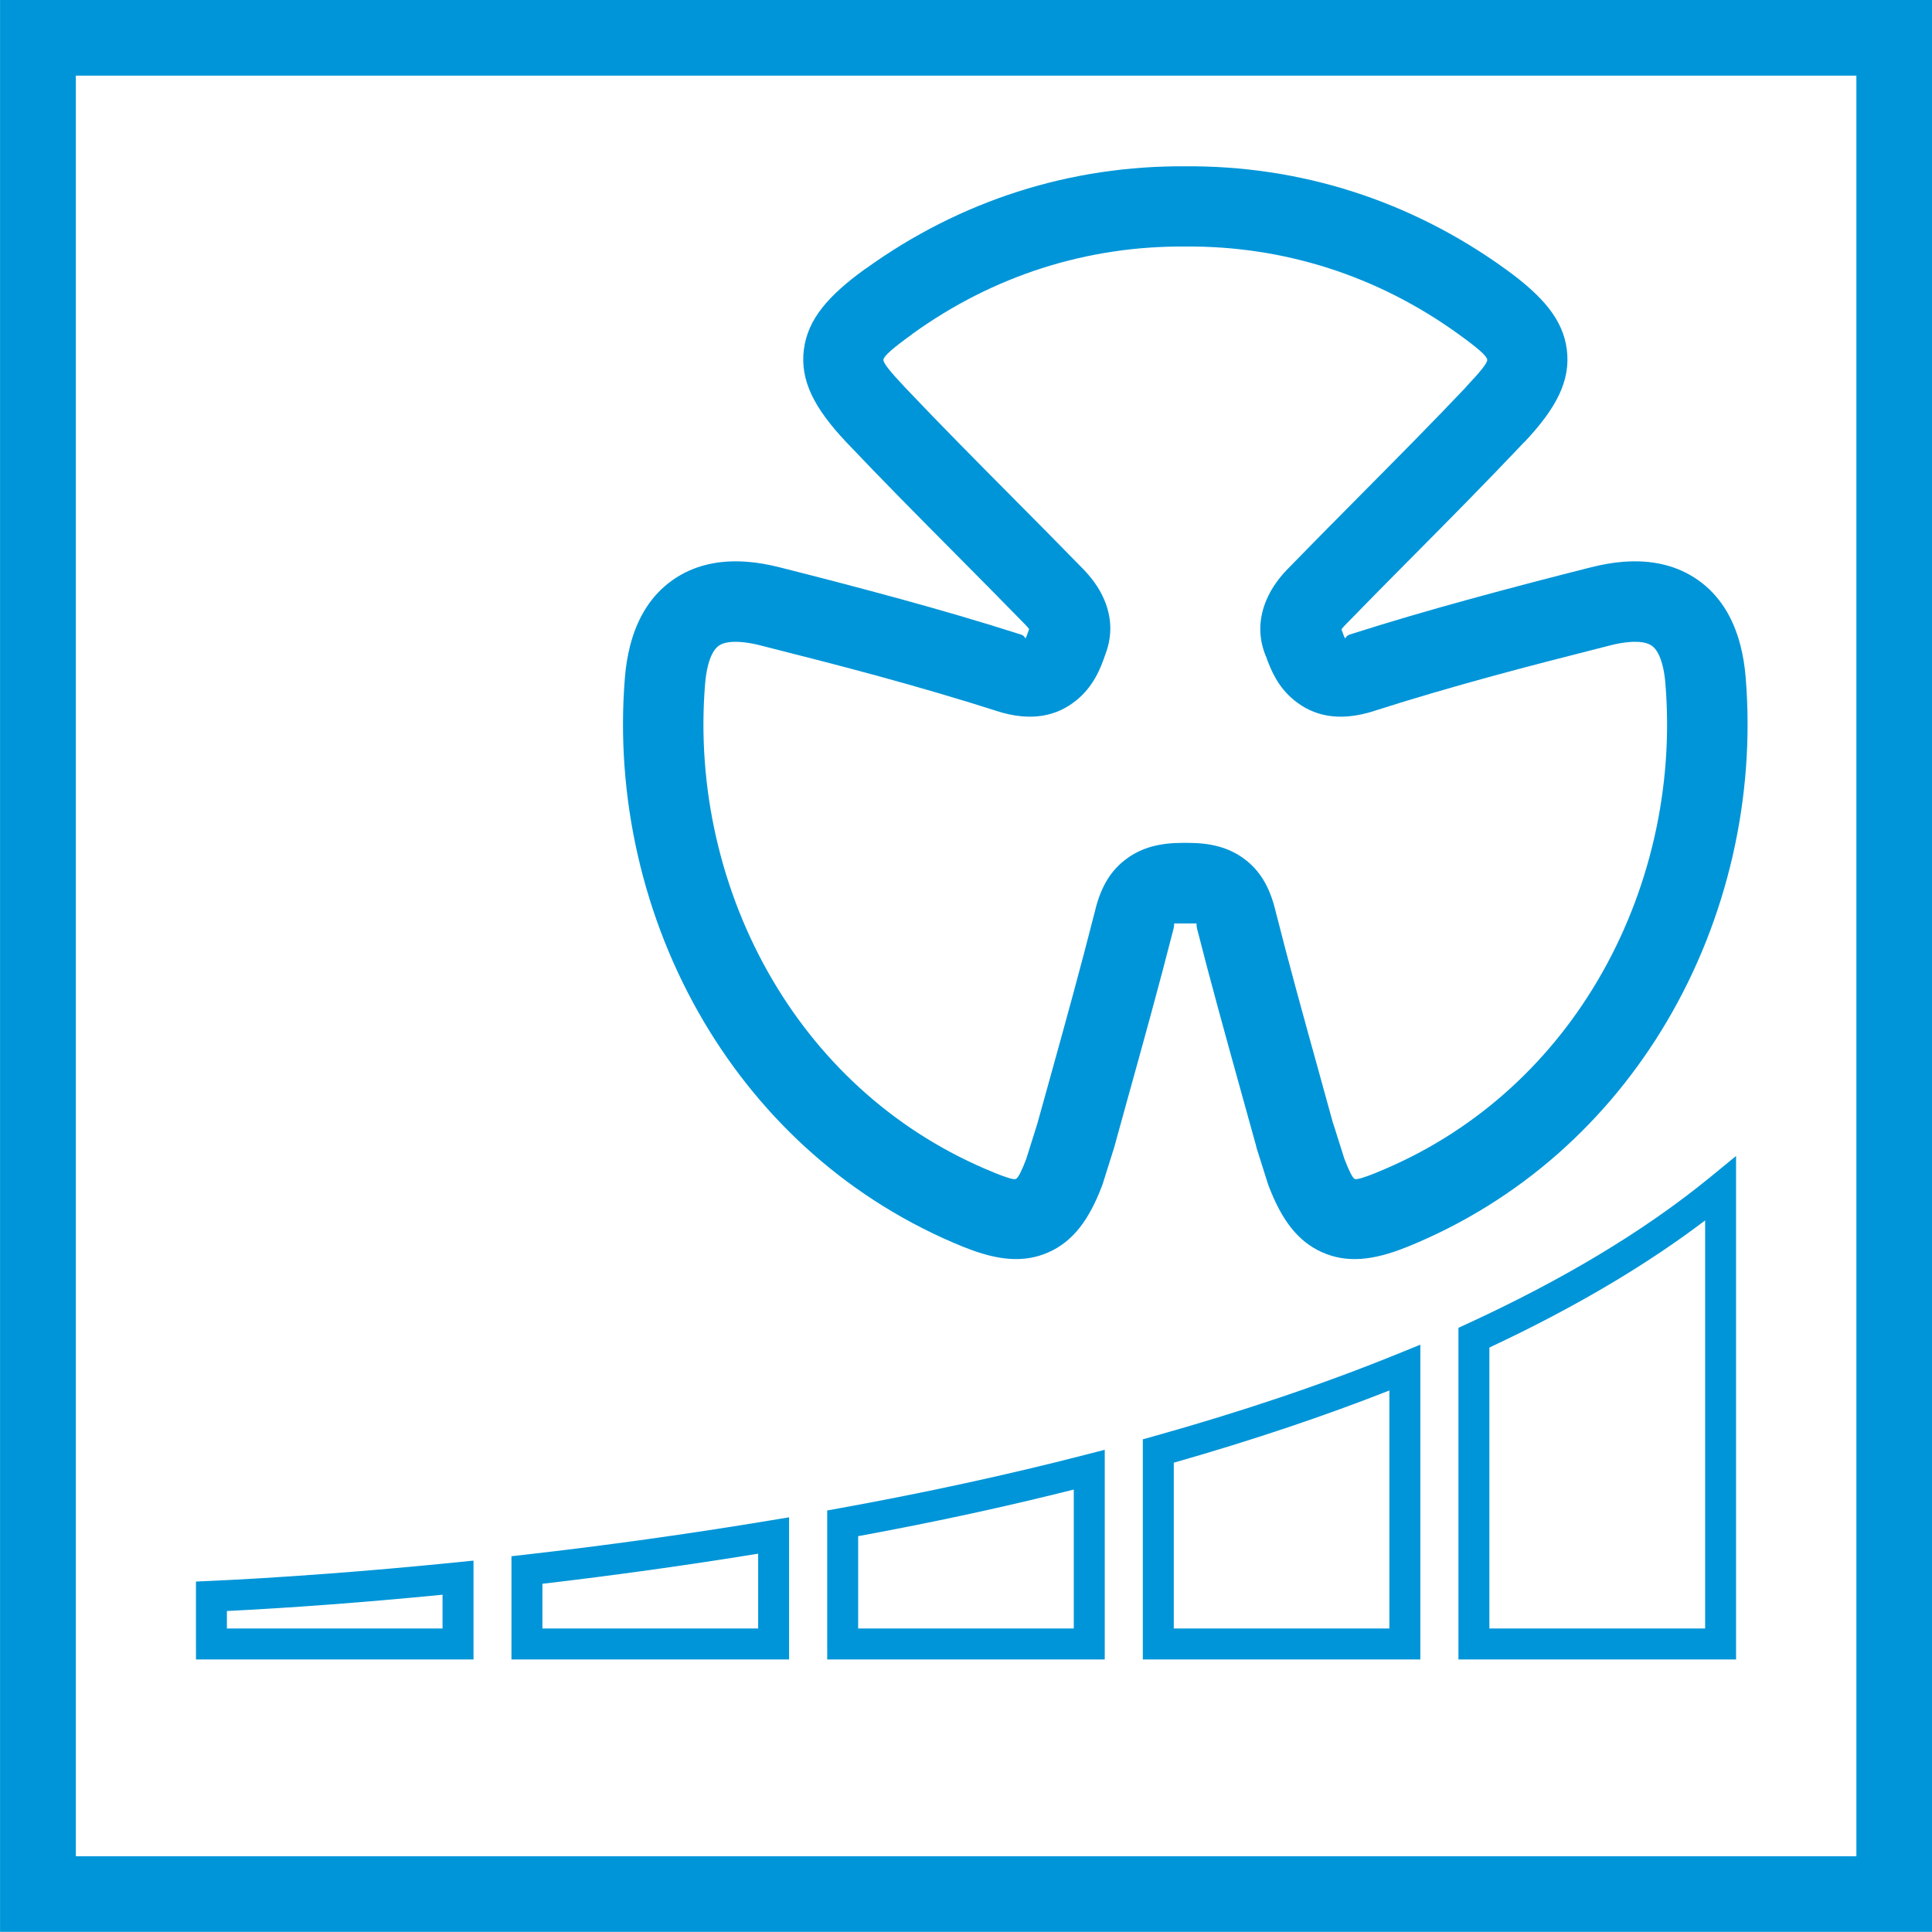 <svg xmlns="http://www.w3.org/2000/svg" xmlns:xlink="http://www.w3.org/1999/xlink" xmlns:xodm="http://www.corel.com/coreldraw/odm/2003" xml:space="preserve" width="43.349mm" height="43.346mm" style="shape-rendering:geometricPrecision; text-rendering:geometricPrecision; image-rendering:optimizeQuality; fill-rule:evenodd; clip-rule:evenodd" viewBox="0 0 1967.37 1967.23"> <defs>  <style type="text/css">       .fil0 {fill:#0095D8;fill-rule:nonzero}     </style> </defs> <g id="Layer_x0020_1">    <path class="fil0" d="M77.24 77l1813.13 0 0 1813.24 -1813.13 0 0 -1813.24zm1618.67 619.14c-0.57,-6.92 -1.53,-13.02 -2.86,-18.29 -2.57,-10.15 -6.27,-16.94 -11.03,-20.31 -4.72,-3.35 -12.49,-4.6 -23.19,-3.71 -5.75,0.48 -12,1.57 -18.69,3.26 -43.56,11.03 -85.49,21.81 -121.21,31.6 -40.06,10.97 -79.83,22.53 -119.07,35.07l0.01 0.05c-37.06,11.98 -62.87,4.75 -81.82,-10.6 -16.45,-13.32 -23.75,-30.2 -29,-45.11l-0.08 0.03c-8.61,-21.12 -6.42,-40.36 0.63,-57.12 5.7,-13.52 14.17,-23.89 21.72,-31.71l0.16 -0.16c23.59,-24.26 47.79,-48.66 71.97,-73.05 38.21,-38.53 76.43,-77.06 109.39,-111.9l-0.09 -0.08c14.94,-15.82 22.11,-24.7 21.71,-27.84 -0.51,-4.04 -10.32,-12.33 -29.16,-25.94 -42.02,-30.36 -86.54,-52.54 -132.2,-67.2 -47.85,-15.36 -96.95,-22.47 -145.68,-22.08l-0.64 0c-48.84,-0.39 -97.95,6.72 -145.79,22.06 -45.65,14.64 -90.16,36.81 -132.2,67.14l0.05 0.08c-18.91,13.67 -28.74,21.97 -29.24,25.94 -0.4,3.17 6.74,12.04 21.63,27.84 36.37,38.4 73.17,75.47 109.95,112.52 24.03,24.21 48.07,48.43 71.53,72.51l0.16 0.16c7.69,7.95 16.22,18.44 21.8,31.87 6.65,16.03 8.76,34.42 1.1,54.71 -5.19,15.4 -12.45,33.28 -29.8,47.32 -18.96,15.35 -44.79,22.59 -81.78,10.6l0.01 -0.05c-39.22,-12.54 -78.98,-24.09 -119.05,-35.07 -35.82,-9.81 -77.73,-20.57 -121.33,-31.6 -6.64,-1.68 -12.82,-2.76 -18.5,-3.24 -10.78,-0.91 -18.59,0.33 -23.32,3.68 -4.79,3.39 -8.51,10.22 -11.09,20.44 -1.33,5.26 -2.29,11.33 -2.87,18.18 -8.67,105 15.69,212.48 69.55,303.3 50.16,84.58 126.07,154.68 224.81,194.64l-0.02 0.05c12.74,5.15 19.99,7.35 22.12,6.4 2.33,-1.03 5.69,-7.73 10.52,-20.28l11.34 -36.08 12.31 -44.29c15.73,-56.67 31.45,-113.27 46.88,-174.12l0 -0.16c5.9,-23.1 15.73,-39.49 31.86,-51.28 15.59,-11.39 33.78,-16.02 57,-16.02l5.14 0c23.39,0 41.56,4.62 57.09,16.02 16.15,11.85 25.88,28.22 31.76,51.28l0 0.16c14.5,57.22 29.2,110.15 43.9,163.14l15.21 55.15 0.11 -0.04 11.38 36c4.92,12.73 8.3,19.51 10.55,20.51 2.1,0.93 9.31,-1.27 22.05,-6.4l-0.02 -0.05c98.72,-39.96 174.62,-110.06 224.78,-194.65 53.85,-90.82 78.21,-198.29 69.54,-303.29zm76.58 -38.15c2.47,9.77 4.18,20.25 5.11,31.42 10.04,121.63 -18.24,246.24 -80.75,351.66 -58.96,99.44 -148.27,181.88 -264.5,228.92l-0.16 0c-34.13,13.78 -61.02,16.31 -85.93,5.17 -24.68,-11.02 -41.06,-32.71 -54.32,-67.38l-0.8 -2.24 -11.65 -36.86 -0.32 -1.6 -15.64 -56.39c-15.59,-56.21 -31.18,-112.38 -44.51,-164.91 -1.08,-4.07 -0.13,-5.01 -0.73,-5.46l-22.49 0c-0.52,0.38 0.25,1.43 -0.79,5.46 -14.3,56.24 -30.9,116.02 -47.52,175.89l-12.94 46.85 -11.59 36.86 -0.8 2.24c-13.22,34.81 -29.65,56.55 -54.32,67.54 -24.95,11.12 -51.91,8.6 -86,-5.17l-0.16 0c-116.25,-47.04 -205.55,-129.48 -264.53,-228.91 -62.52,-105.43 -90.8,-230.04 -80.76,-351.67 0.93,-11.14 2.65,-21.59 5.11,-31.31 7.53,-29.78 22,-52.22 43.12,-67.2 21.19,-15.03 47.09,-21.3 77.45,-18.74 9.95,0.84 20.5,2.67 31.63,5.48 38.05,9.62 77.68,19.86 122.92,32.24 40.95,11.22 81.79,23.09 122.41,36.08l0.16 0c5.34,1.73 4.14,4.68 5.22,3.81 0.5,-0.4 2.05,-4.81 3.54,-9.18 -1.04,-1.46 -2.53,-3.1 -3.99,-4.61 -23.65,-24.29 -47.2,-48.01 -70.73,-71.71 -37.57,-37.85 -75.16,-75.71 -111.4,-113.96l-0.16 -0.16c-32.55,-34.56 -47.06,-62.69 -43.09,-94.15 3.88,-30.67 24.46,-54.67 62.24,-82l0.16 0c49.26,-35.56 101.46,-61.56 155.04,-78.74 56.09,-17.99 113.71,-26.33 171.1,-25.91 57.28,-0.42 114.9,7.92 170.99,25.93 53.55,17.19 105.75,43.18 154.93,78.72 37.94,27.39 58.61,51.41 62.48,82 3.98,31.48 -10.56,59.6 -43.17,94.15l-0.16 0c-39.22,41.46 -74.99,77.54 -110.74,113.58 -23.68,23.88 -47.38,47.77 -71.17,72.25 -1.57,1.62 -3.16,3.37 -4.25,4.85 1.47,4.25 3.01,8.45 3.61,8.94 1.08,0.87 -0.11,-2.07 5.26,-3.81l0.16 0c40.64,-12.99 81.48,-24.86 122.42,-36.08 45.32,-12.41 84.85,-22.63 122.81,-32.24 11.22,-2.84 21.84,-4.67 31.83,-5.5 30.32,-2.51 56.19,3.78 77.32,18.77 21.1,14.97 35.54,37.37 43.07,67.08zm-1541.43 982.51l0 17.81 219.58 0 0 -34.4c-42.11,4.13 -79.97,7.35 -113.04,9.85 -42.9,3.24 -79.16,5.38 -106.54,6.74zm-31.51 33.57l0 -63.57 15.08 -0.68c27.26,-1.22 68.17,-3.49 120.64,-7.45 38.54,-2.91 82.28,-6.66 129.6,-11.45l17.3 -1.75 0 100.66 -282.61 0 0 -15.76zm352.79 -61.29l0 45.53 219.69 0 0 -76.18c-36.77,5.96 -72.71,11.37 -107.54,16.24 -38.95,5.45 -76.45,10.23 -112.14,14.4zm-31.51 61.29l0 -89.35 14.03 -1.6c40.02,-4.55 81.99,-9.83 125.31,-15.89 40.5,-5.66 82.34,-12.03 125.09,-19.12l18.28 -3.03 0 144.75 -282.72 0 0 -15.76zm353.03 -109.78l0 94.02 219.58 0 0 -141.49c-34.88,8.77 -69.32,16.82 -103.18,24.18 -38.31,8.33 -77.27,16.09 -116.41,23.29zm-31.51 109.78l0 -135.96 12.99 -2.35c41.35,-7.47 84.2,-15.95 128.29,-25.54 41.06,-8.93 81.76,-18.53 121.64,-28.83l19.7 -5.09 0 213.53 -282.61 0 0 -15.76zm352.92 -184.6l0 168.84 219.55 0 0 -242.37c-33.3,13.08 -67.54,25.49 -102.47,37.25 -38.64,13 -77.75,25.07 -117.08,36.28zm-31.51 184.6l0 -208.4 11.51 -3.23c43.12,-12.09 85.61,-25.08 127.11,-39.04 41.33,-13.91 82.2,-28.98 122.29,-45.3l21.67 -8.81 0 320.54 -282.58 -0 0 -15.76zm352.89 -301.87l0 286.11 219.69 0 0 -415.55c-29.13,22.09 -60.33,42.95 -93.21,62.63 -39.98,23.94 -82.38,46.17 -126.48,66.81zm-31.51 301.87l0 -321.95 9.17 -4.23c46.63,-21.47 91.15,-44.58 132.69,-69.46 41.53,-24.88 80.19,-51.57 115.12,-80.21l25.73 -21.1 0 512.7 -282.72 0 0 -15.76zm-1485.1 293.16l1967.37 0 0 -1967.23 -1967.37 0 0 1967.23z"></path> </g></svg>